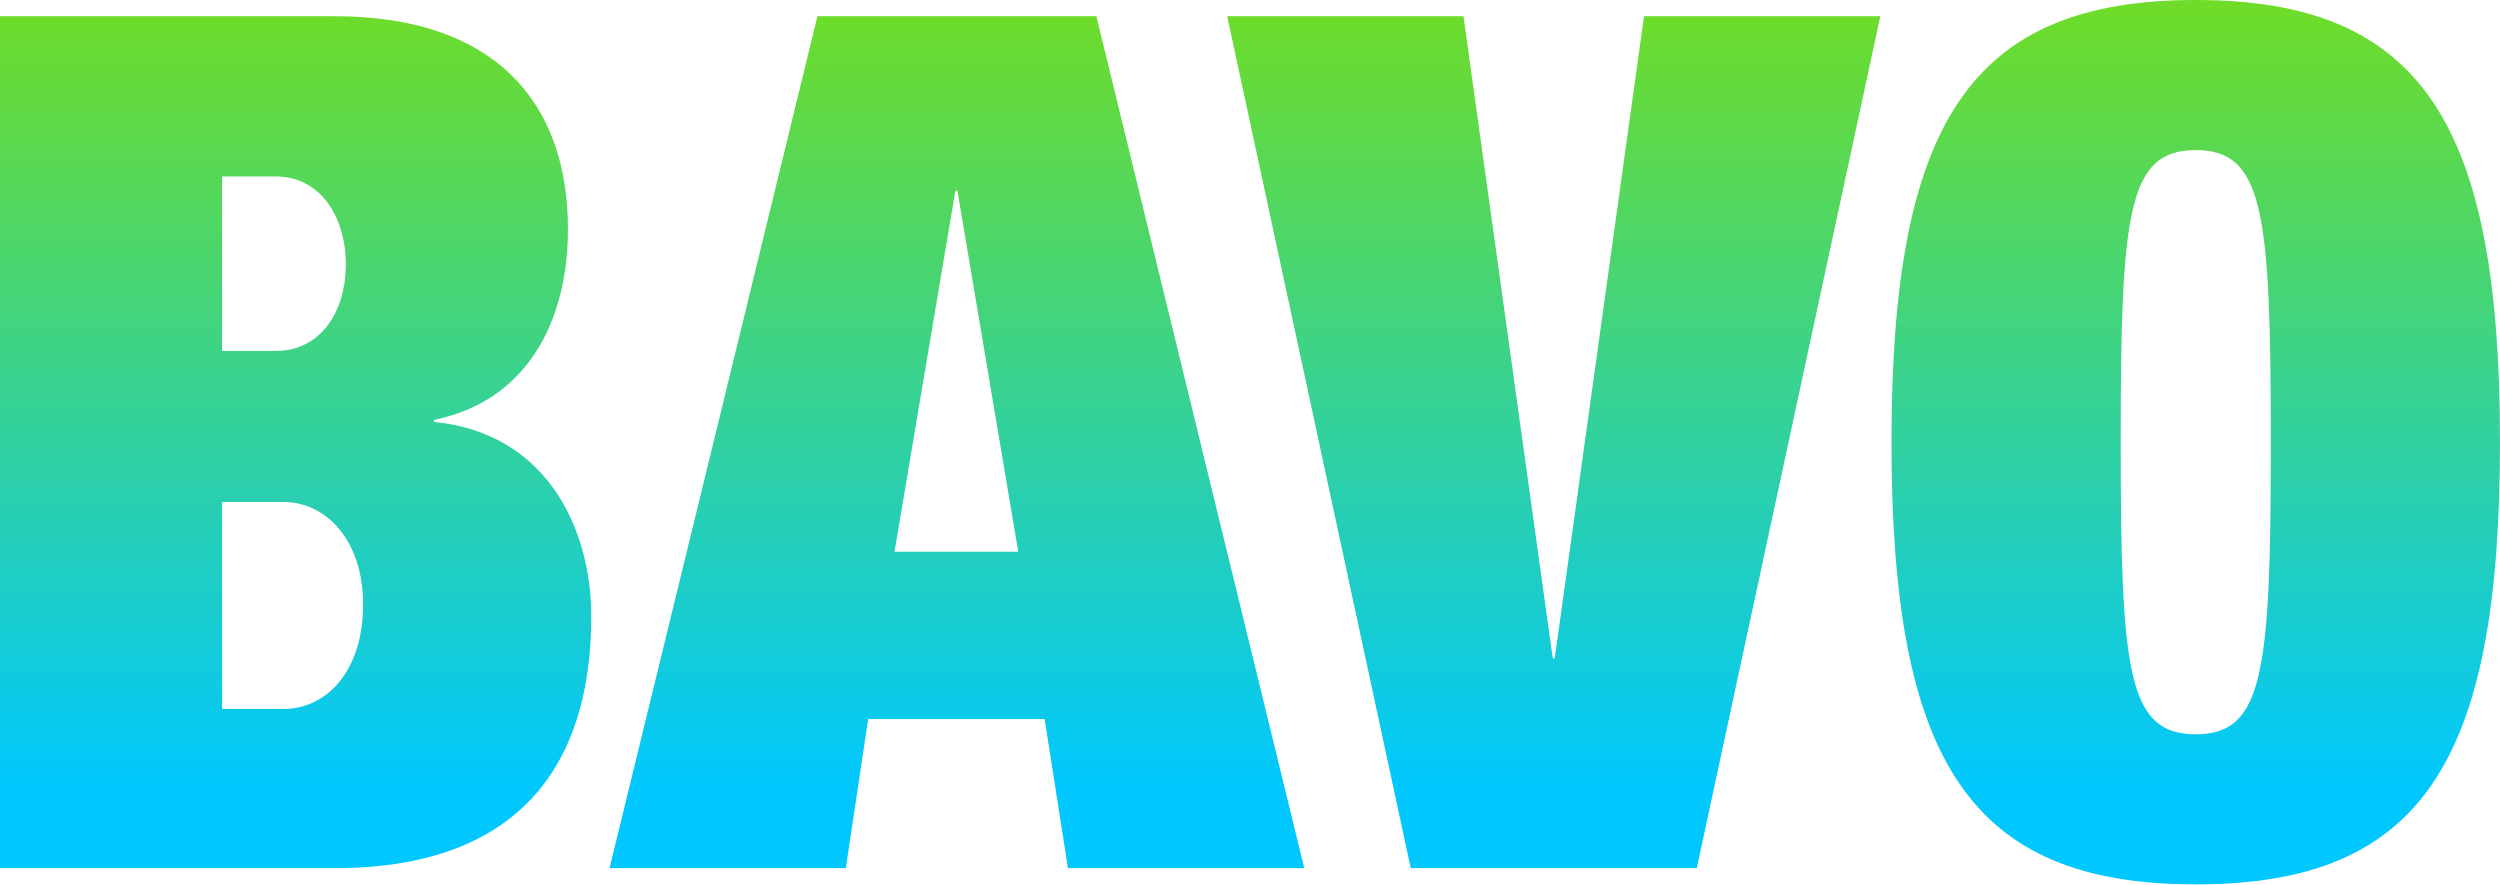 <?xml version="1.0" encoding="utf-8"?>
<!-- Generator: Adobe Illustrator 24.2.3, SVG Export Plug-In . SVG Version: 6.00 Build 0)  -->
<svg version="1.1" id="Layer_1" xmlns="http://www.w3.org/2000/svg" xmlns:xlink="http://www.w3.org/1999/xlink" x="0px" y="0px"
	 viewBox="0 0 246.5 87.3" style="enable-background:new 0 0 246.5 87.3;" xml:space="preserve">
<style type="text/css">
	.st0{fill:url(#SVGID_1_);}
	.st1{fill:url(#SVGID_2_);}
	.st2{fill:url(#SVGID_3_);}
	.st3{fill:url(#SVGID_4_);}
</style>
<g>
	<linearGradient id="SVGID_1_" gradientUnits="userSpaceOnUse" x1="29.167" y1="0.619" x2="29.167" y2="77.763">
		<stop  offset="0" style="stop-color:#6EDC28"/>
		<stop  offset="1" style="stop-color:#00C8FF"/>
	</linearGradient>
	<path class="st0" d="M0,1.6h33C48.7,1.6,56,10,56,22.6c0,8.9-3.9,16.9-13.2,18.8v0.2c11.1,1.1,15.5,10.5,15.5,19.2
		c0,14.6-7.1,24.8-25.3,24.8H0V1.6z M21.9,34.6h5.3c4.5,0,6.9-4,6.9-8.5c0-4.7-2.5-8.7-6.9-8.7h-5.3V34.6z M21.9,69.9H28
		c4,0,7.8-3.5,7.8-10.3c0-6.5-3.8-10.1-7.8-10.1h-6.1V69.9z"/>
	<linearGradient id="SVGID_2_" gradientUnits="userSpaceOnUse" x1="94.321" y1="0.619" x2="94.321" y2="77.763">
		<stop  offset="0" style="stop-color:#6EDC28"/>
		<stop  offset="1" style="stop-color:#00C8FF"/>
	</linearGradient>
	<path class="st1" d="M80.6,1.6h27.5l20.5,84h-23.3L103,70.9H85.6l-2.2,14.7H60.1L80.6,1.6z M94.4,18.8h-0.2l-6,35.6h12.2L94.4,18.8
		z"/>
	<linearGradient id="SVGID_3_" gradientUnits="userSpaceOnUse" x1="153.259" y1="0.619" x2="153.259" y2="77.763">
		<stop  offset="0" style="stop-color:#6EDC28"/>
		<stop  offset="1" style="stop-color:#00C8FF"/>
	</linearGradient>
	<path class="st2" d="M121,1.6h23.3l8.8,63.3h0.2l8.8-63.3h23.3l-18.1,84h-28.2L121,1.6z"/>
	<linearGradient id="SVGID_4_" gradientUnits="userSpaceOnUse" x1="216.531" y1="0.619" x2="216.531" y2="77.763">
		<stop  offset="0" style="stop-color:#6EDC28"/>
		<stop  offset="1" style="stop-color:#00C8FF"/>
	</linearGradient>
	<path class="st3" d="M216.5,0c22.3,0,30,12.2,30,43.6c0,31.4-7.6,43.6-30,43.6c-22.3,0-30-12.2-30-43.6C186.5,12.2,194.2,0,216.5,0
		z M216.5,72.4c6.7,0,7.4-6.1,7.4-28.8s-0.7-28.8-7.4-28.8c-6.7,0-7.4,6.1-7.4,28.8S209.8,72.4,216.5,72.4z"/>
</g>
</svg>
